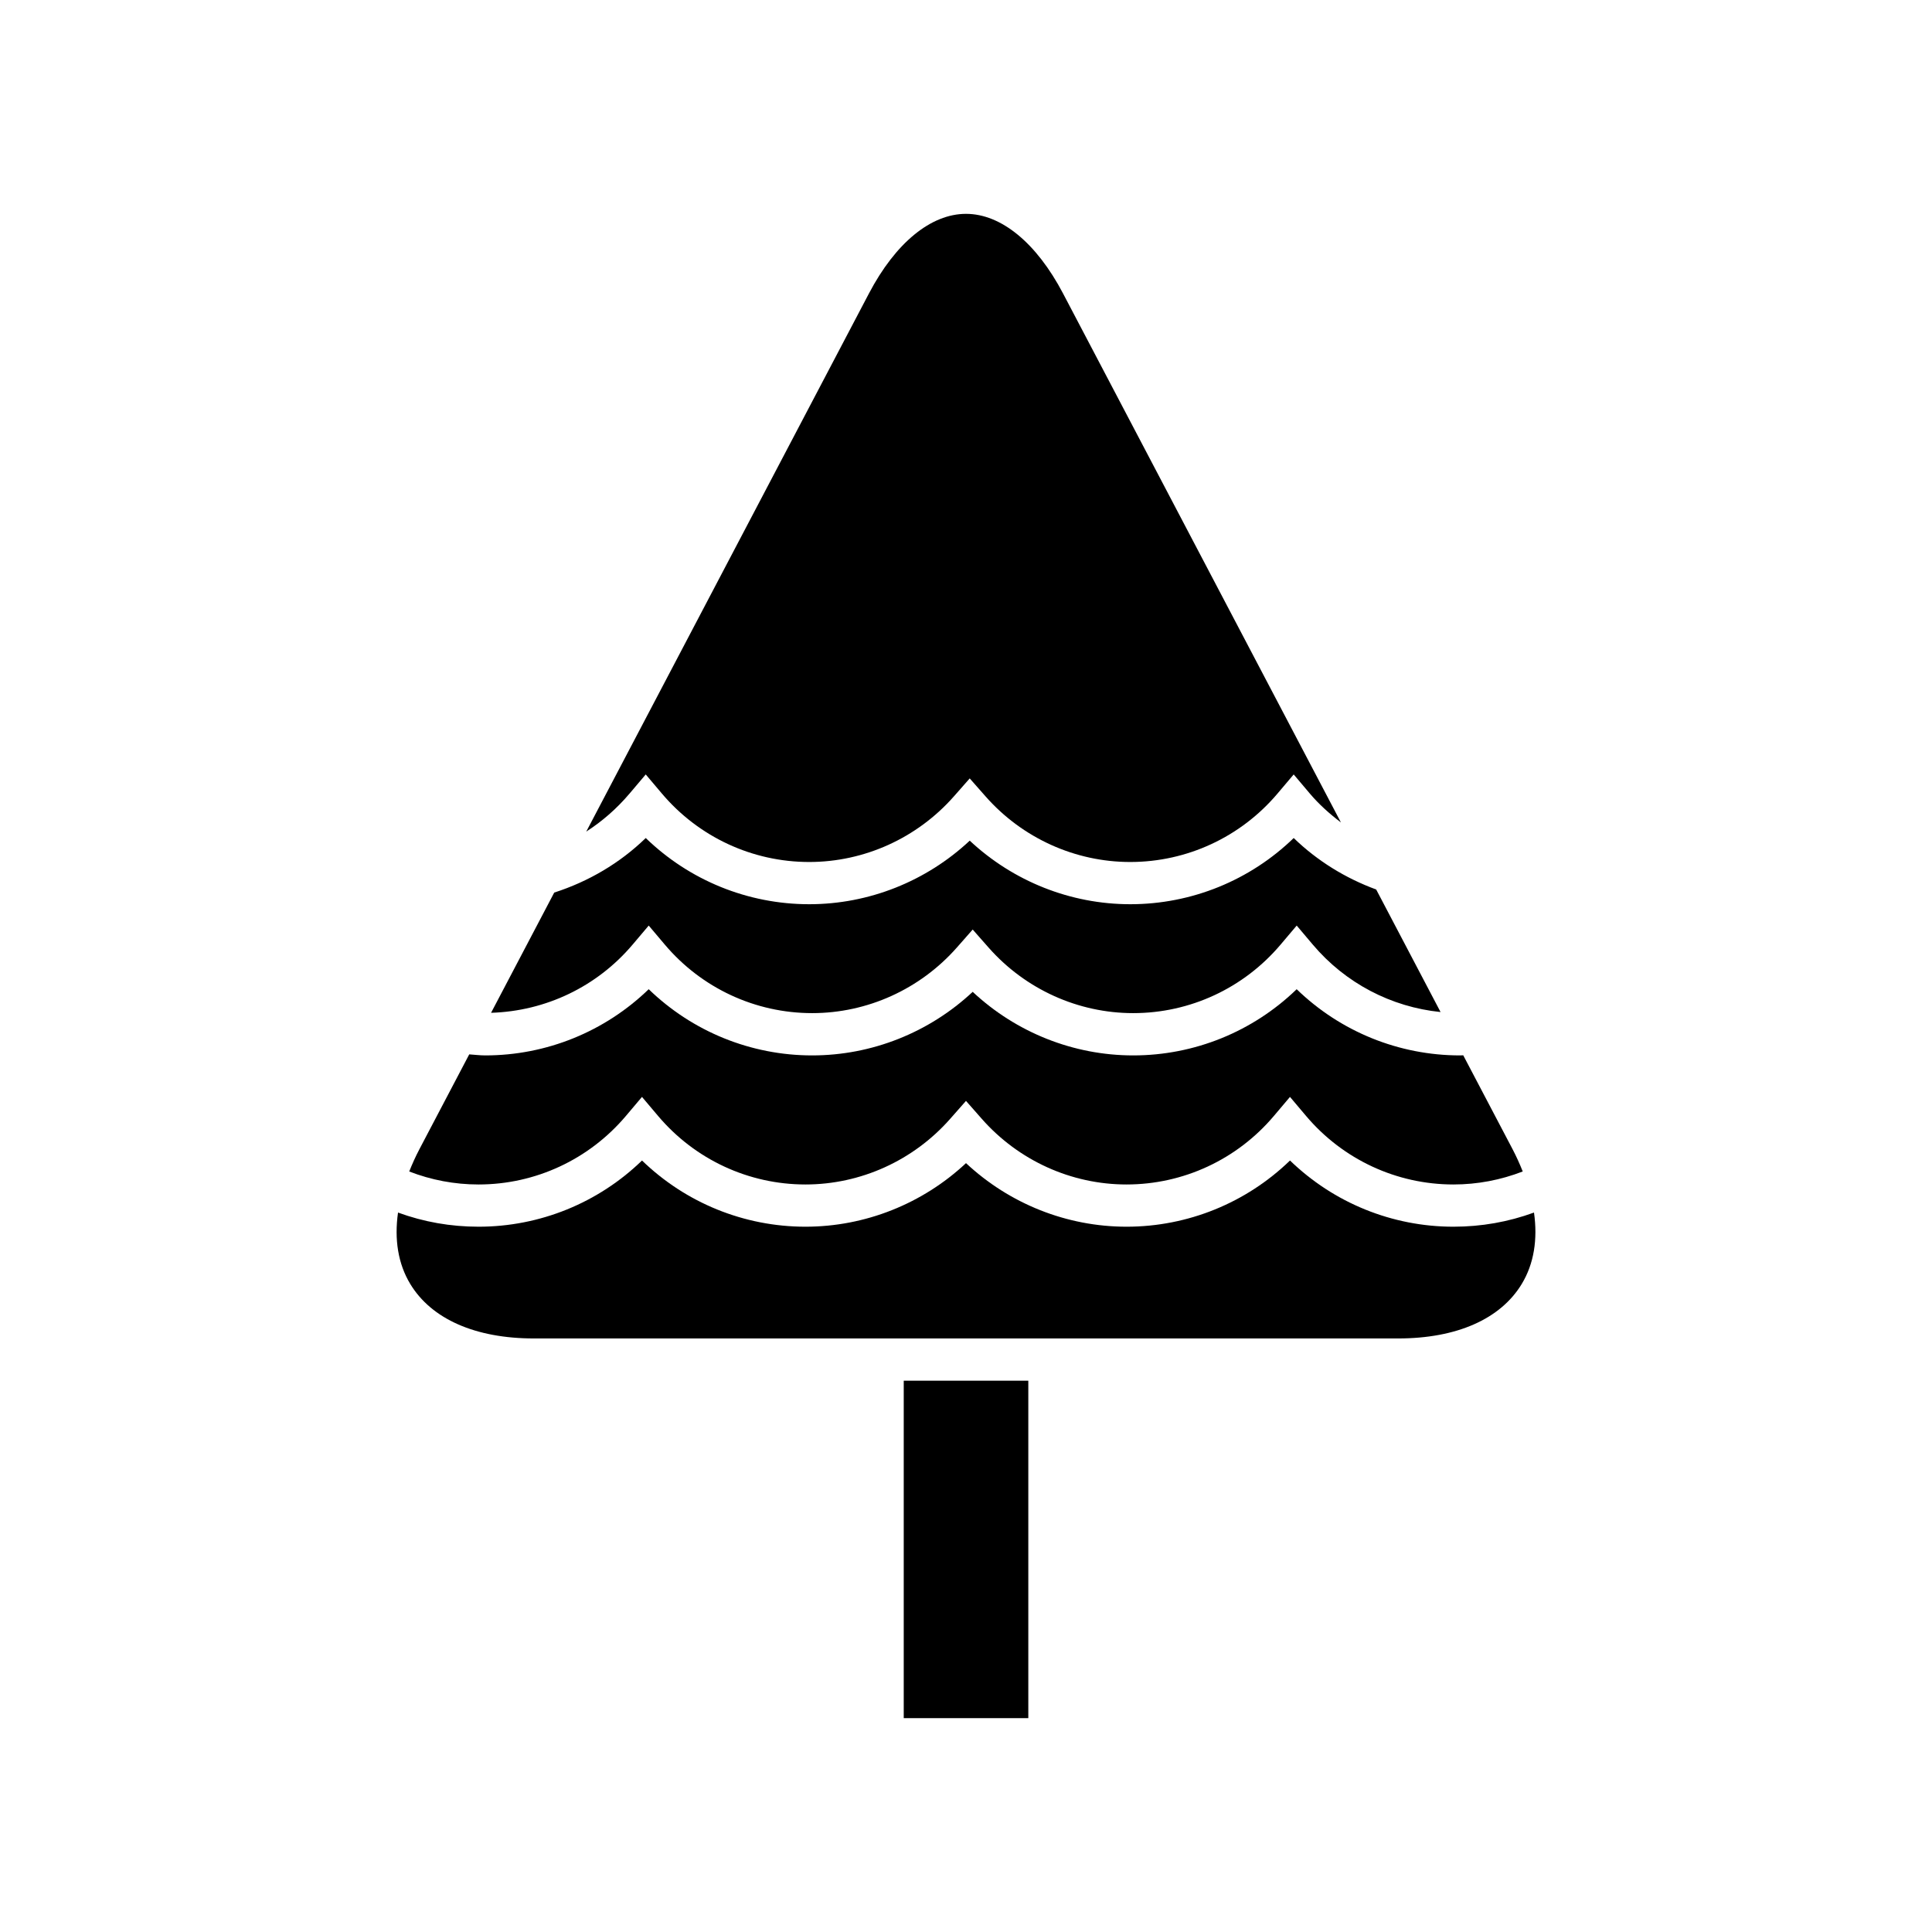 <?xml version="1.0" encoding="UTF-8"?>
<!-- Uploaded to: ICON Repo, www.svgrepo.com, Generator: ICON Repo Mixer Tools -->
<svg fill="#000000" width="800px" height="800px" version="1.1" viewBox="144 144 512 512" xmlns="http://www.w3.org/2000/svg">
 <g>
  <path d="m310.85 354.29 4.277-5.055 4.273 5.055c9.758 11.535 23.988 18.148 39.043 18.148 14.629 0 28.605-6.336 38.344-17.383l4.199-4.766 4.199 4.766c9.734 11.047 23.707 17.383 38.344 17.383 15.055 0 29.285-6.613 39.035-18.148l4.277-5.055 4.273 5.055c2.449 2.898 5.266 5.402 8.246 7.668l-73.648-140.2c-7.043-13.398-16.41-21.086-25.711-21.086-9.305 0-18.676 7.688-25.715 21.086l-74.922 142.62c4.269-2.742 8.137-6.133 11.484-10.09z"/>
  <path d="m311.64 394.34 4.277-5.055 4.273 5.055c9.758 11.535 23.988 18.148 39.043 18.148 14.629 0 28.605-6.336 38.344-17.383l4.199-4.766 4.199 4.766c9.734 11.047 23.715 17.383 38.344 17.383 15.055 0 29.285-6.613 39.043-18.148l4.277-5.055 4.273 5.055c8.625 10.199 20.75 16.531 33.852 17.863l-17.059-32.477c-8.152-2.996-15.609-7.586-21.859-13.641-11.578 11.219-27.051 17.543-43.312 17.543-15.836 0-31.035-6.078-42.543-16.848-11.512 10.77-26.711 16.848-42.543 16.848-16.262 0-31.734-6.324-43.316-17.543-6.867 6.66-15.156 11.527-24.254 14.457l-16.738 31.859c14.473-0.434 28.078-6.926 37.5-18.062z"/>
  <path d="m309.86 439.75 4.273-5.059 4.277 5.059c9.758 11.535 23.988 18.148 39.043 18.148 14.629 0 28.605-6.336 38.344-17.383l4.199-4.766 4.199 4.766c9.738 11.047 23.715 17.383 38.344 17.383 15.055 0 29.285-6.613 39.043-18.148l4.277-5.059 4.273 5.059c9.758 11.535 23.988 18.148 39.043 18.148 6.379 0 12.527-1.191 18.367-3.445-0.781-1.953-1.66-3.93-2.711-5.934l-13.059-24.855c-0.277 0.004-0.547 0.031-0.828 0.031-16.266 0-31.734-6.324-43.312-17.543-11.586 11.219-27.055 17.543-43.32 17.543-15.832 0-31.027-6.078-42.539-16.848-11.512 10.77-26.711 16.848-42.543 16.848-16.266 0-31.734-6.332-43.316-17.543-11.586 11.211-27.055 17.543-43.32 17.543-1.43 0-2.824-0.184-4.242-0.277l-13.188 25.102c-1.055 2.008-1.934 3.981-2.715 5.938 5.836 2.254 11.988 3.441 18.371 3.441 15.059 0 29.285-6.617 39.039-18.148z"/>
  <path d="m383.5 509.9h33.012v89.426h-33.012z"/>
  <path d="m550.52 465.34c-6.805 2.488-13.957 3.75-21.34 3.75-16.266 0-31.734-6.332-43.316-17.543-11.586 11.211-27.055 17.543-43.32 17.543-15.832 0-31.027-6.078-42.543-16.848-11.512 10.77-26.711 16.848-42.543 16.848-16.266 0-31.734-6.324-43.32-17.543-11.578 11.219-27.047 17.543-43.312 17.543-7.394 0-14.543-1.262-21.344-3.75-1.012 7.109 0.008 13.578 3.234 18.914 5.629 9.316 17.27 14.449 32.777 14.449h229.02c15.504 0 27.141-5.133 32.773-14.449 3.231-5.34 4.25-11.805 3.238-18.914z"/>
 </g>
</svg>